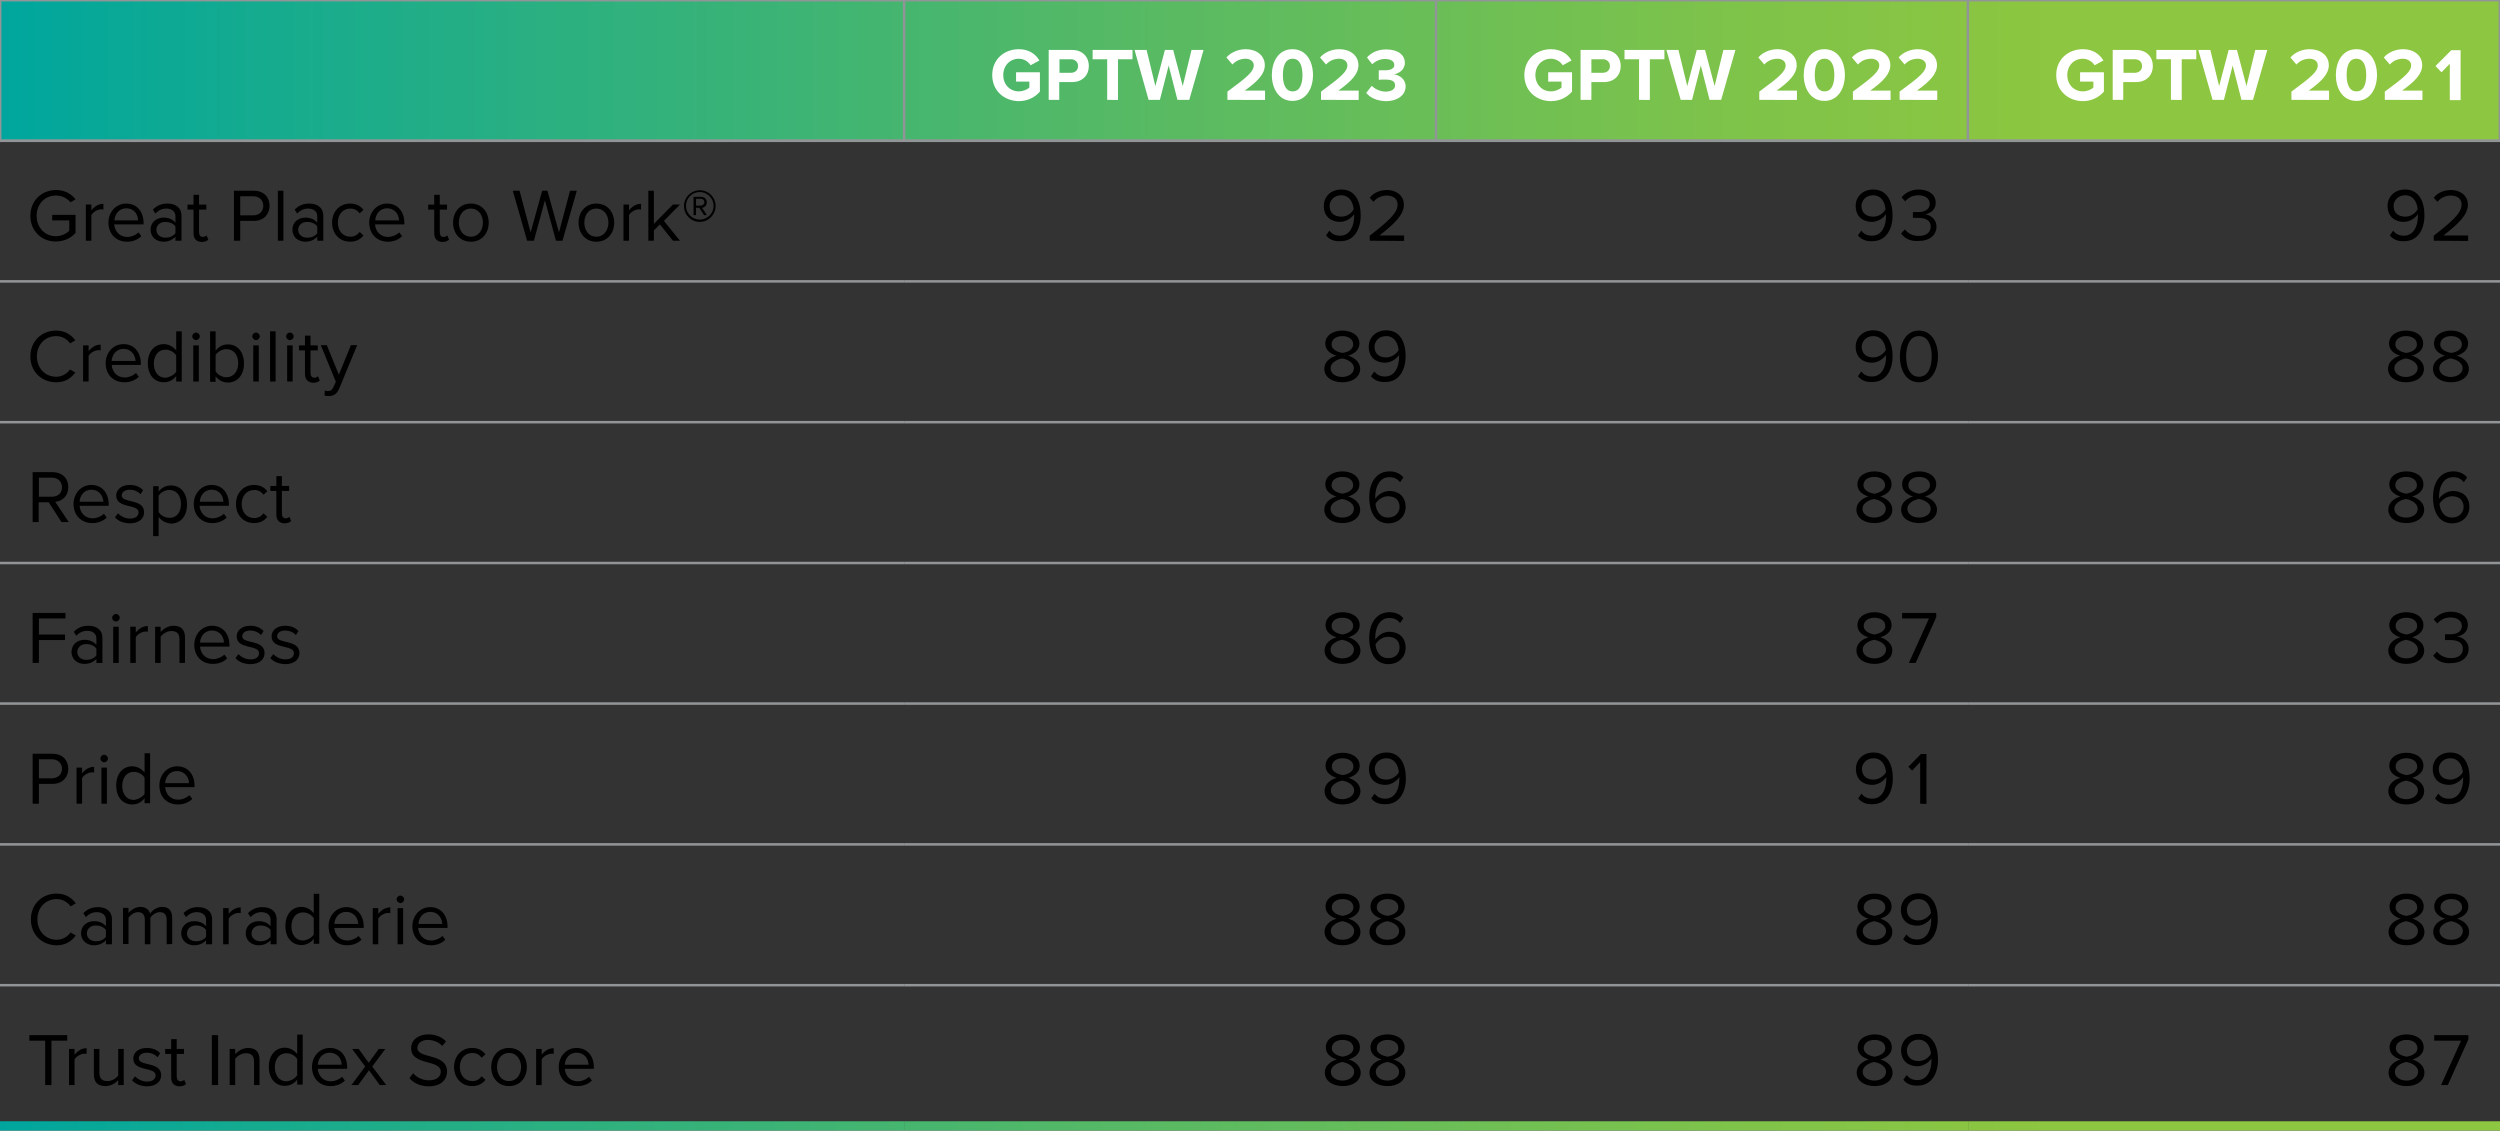 <?xml version="1.0" encoding="utf-8"?>
<!-- Generator: Adobe Illustrator 27.7.0, SVG Export Plug-In . SVG Version: 6.00 Build 0)  -->
<svg version="1.1" id="Layer_1" xmlns="http://www.w3.org/2000/svg" xmlns:xlink="http://www.w3.org/1999/xlink" x="0px" y="0px"
	 viewBox="0 0 996 450.4" style="enable-background:new 0 0 996 450.4;" xml:space="preserve">
<rect x="0" y="0" width="996" height="450.4" fill="#333333" stroke="none"/>
<style type="text/css">
	
		.st0{clip-path:url(#SVGID_00000129892954553128617570000001763652610527584957_);fill:url(#SVGID_00000160182232891617997310000010777004919337862037_);stroke:#929597;stroke-miterlimit:10;}
	.st1{fill:none;stroke:#929597;stroke-miterlimit:10;}
	.st2{fill:url(#SVGID_00000160870079269443992160000006988815541935397511_);}
	.st3{fill:url(#SVGID_00000134237625949962508620000008464806284972373150_);}
	.st4{fill:url(#SVGID_00000029726712107785346060000010240832441291251379_);}
	.st5{fill:url(#SVGID_00000078009097701913206310000010737059732369944758_);}
	.st6{fill:#FFFFFF;}
</style>
<g>
	<g>
		<defs>
			<path id="SVGID_1_" d="M784,0h212v56.1H784V0z M572.1,0H784v56.1H572.1V0z M360.2,0h211.9v56.1H360.2V0z M0,0h360.2v56.1H0V0z"/>
		</defs>
		<clipPath id="SVGID_00000091725714741317916840000008369319653589155769_">
			<use xlink:href="#SVGID_1_"  style="overflow:visible;"/>
		</clipPath>
		
			<linearGradient id="SVGID_00000161601699837265829020000005159677232496299967_" gradientUnits="userSpaceOnUse" x1="3295.5" y1="4650.068" x2="3299.238" y2="4650.068" gradientTransform="matrix(266.457 0 0 266.457 -878108 -1239013.75)">
			<stop  offset="0" style="stop-color:#00A69D"/>
			<stop  offset="0.104" style="stop-color:#15AB8F"/>
			<stop  offset="0.443" style="stop-color:#55B965"/>
			<stop  offset="0.691" style="stop-color:#7EC34A"/>
			<stop  offset="0.819" style="stop-color:#8DC640"/>
			<stop  offset="1" style="stop-color:#8DC640"/>
		</linearGradient>
		
			<rect style="clip-path:url(#SVGID_00000091725714741317916840000008369319653589155769_);fill:url(#SVGID_00000161601699837265829020000005159677232496299967_);stroke:#929597;stroke-miterlimit:10;" width="996" height="56.1"/>
		<use xlink:href="#SVGID_1_"  style="overflow:visible;fill:none;stroke:#929597;stroke-miterlimit:10;"/>
	</g>
	<line class="st1" x1="0" y1="112.1" x2="360.2" y2="112.1"/>
	<line class="st1" x1="360.2" y1="112.1" x2="572.1" y2="112.1"/>
	<line class="st1" x1="572.1" y1="112.1" x2="784.1" y2="112.1"/>
	<line class="st1" x1="784.1" y1="112.1" x2="996" y2="112.1"/>
	<line class="st1" x1="0" y1="168.2" x2="360.2" y2="168.2"/>
	<line class="st1" x1="360.2" y1="168.2" x2="572.1" y2="168.2"/>
	<line class="st1" x1="572.1" y1="168.2" x2="784.1" y2="168.2"/>
	<line class="st1" x1="784.1" y1="168.2" x2="996" y2="168.2"/>
	<line class="st1" x1="0" y1="224.3" x2="360.2" y2="224.3"/>
	<line class="st1" x1="360.2" y1="224.3" x2="572.1" y2="224.3"/>
	<line class="st1" x1="572.1" y1="224.3" x2="784.1" y2="224.3"/>
	<line class="st1" x1="784.1" y1="224.3" x2="996" y2="224.3"/>
	<line class="st1" x1="0" y1="280.3" x2="360.2" y2="280.3"/>
	<line class="st1" x1="360.2" y1="280.3" x2="572.1" y2="280.3"/>
	<line class="st1" x1="572.1" y1="280.3" x2="784.1" y2="280.3"/>
	<line class="st1" x1="784.1" y1="280.3" x2="996" y2="280.3"/>
	<line class="st1" x1="0" y1="336.4" x2="360.2" y2="336.4"/>
	<line class="st1" x1="360.2" y1="336.4" x2="572.1" y2="336.4"/>
	<line class="st1" x1="572.1" y1="336.4" x2="784.1" y2="336.4"/>
	<line class="st1" x1="784.1" y1="336.4" x2="996" y2="336.4"/>
	<line class="st1" x1="0" y1="392.5" x2="360.2" y2="392.5"/>
	<line class="st1" x1="360.2" y1="392.5" x2="572.1" y2="392.5"/>
	<line class="st1" x1="572.1" y1="392.5" x2="784.1" y2="392.5"/>
	<line class="st1" x1="784.1" y1="392.5" x2="996" y2="392.5"/>
	
		<linearGradient id="SVGID_00000018200071318814596420000010326675072388480158_" gradientUnits="userSpaceOnUse" x1="3295.5" y1="4651.646" x2="3299.238" y2="4651.646" gradientTransform="matrix(266.457 0 0 266.457 -878109 -1239015.125)">
		<stop  offset="0" style="stop-color:#00A69D"/>
		<stop  offset="0.104" style="stop-color:#15AB8F"/>
		<stop  offset="0.443" style="stop-color:#55B965"/>
		<stop  offset="0.691" style="stop-color:#7EC34A"/>
		<stop  offset="0.819" style="stop-color:#8DC640"/>
		<stop  offset="1" style="stop-color:#8DC640"/>
	</linearGradient>
	<polyline style="fill:url(#SVGID_00000018200071318814596420000010326675072388480158_);" points="0,446.7 360.2,446.7 
		360.2,450.4 0,450.4 	"/>
	
		<linearGradient id="SVGID_00000071559743878099380230000015850030041556804758_" gradientUnits="userSpaceOnUse" x1="3295.5" y1="4651.646" x2="3299.238" y2="4651.646" gradientTransform="matrix(266.457 0 0 266.457 -878109 -1239015.125)">
		<stop  offset="0" style="stop-color:#00A69D"/>
		<stop  offset="0.104" style="stop-color:#15AB8F"/>
		<stop  offset="0.443" style="stop-color:#55B965"/>
		<stop  offset="0.691" style="stop-color:#7EC34A"/>
		<stop  offset="0.819" style="stop-color:#8DC640"/>
		<stop  offset="1" style="stop-color:#8DC640"/>
	</linearGradient>
	<polyline style="fill:url(#SVGID_00000071559743878099380230000015850030041556804758_);" points="360.2,446.7 572.1,446.7 
		572.1,450.4 360.2,450.4 	"/>
	
		<linearGradient id="SVGID_00000147201452896734058140000013980940284035928982_" gradientUnits="userSpaceOnUse" x1="3295.5" y1="4651.646" x2="3299.238" y2="4651.646" gradientTransform="matrix(266.457 0 0 266.457 -878109 -1239015.125)">
		<stop  offset="0" style="stop-color:#00A69D"/>
		<stop  offset="0.104" style="stop-color:#15AB8F"/>
		<stop  offset="0.443" style="stop-color:#55B965"/>
		<stop  offset="0.691" style="stop-color:#7EC34A"/>
		<stop  offset="0.819" style="stop-color:#8DC640"/>
		<stop  offset="1" style="stop-color:#8DC640"/>
	</linearGradient>
	<polyline style="fill:url(#SVGID_00000147201452896734058140000013980940284035928982_);" points="572.1,446.7 784.1,446.7 
		784.1,450.4 572.1,450.4 	"/>
	
		<linearGradient id="SVGID_00000133514525852657845590000005033260272149351338_" gradientUnits="userSpaceOnUse" x1="3295.5" y1="4651.646" x2="3299.238" y2="4651.646" gradientTransform="matrix(266.457 0 0 266.457 -878109 -1239015.125)">
		<stop  offset="0" style="stop-color:#00A69D"/>
		<stop  offset="0.104" style="stop-color:#15AB8F"/>
		<stop  offset="0.443" style="stop-color:#55B965"/>
		<stop  offset="0.691" style="stop-color:#7EC34A"/>
		<stop  offset="0.819" style="stop-color:#8DC640"/>
		<stop  offset="1" style="stop-color:#8DC640"/>
	</linearGradient>
	<polyline style="fill:url(#SVGID_00000133514525852657845590000005033260272149351338_);" points="784.1,446.7 996,446.7 
		996,450.4 784.1,450.4 	"/>
	<path class="st6" d="M395.3,29.9c0-6.3,4.8-10.3,10.6-10.3c4.2,0,6.8,2.1,8.2,4.5l-3.5,1.9c-0.9-1.4-2.6-2.6-4.7-2.6
		c-3.6,0-6.2,2.8-6.2,6.5s2.6,6.5,6.2,6.5c1.8,0,3.4-0.8,4.2-1.5v-2.4h-5.3v-3.7h9.5v7.7c-2,2.3-4.9,3.8-8.5,3.8
		C400.1,40.2,395.3,36.2,395.3,29.9z M417.8,39.8V19.9h9.3c4.3,0,6.7,2.9,6.7,6.4s-2.4,6.4-6.7,6.4H422v7.1H417.8z M429.5,26.3
		c0-1.7-1.3-2.7-2.9-2.7h-4.5V29h4.5C428.3,29,429.5,28,429.5,26.3z M441.1,39.8V23.6h-5.8v-3.7h15.9v3.7h-5.8v16.2
		C445.4,39.8,441.1,39.8,441.1,39.8z M469.1,39.8l-3.5-13.7l-3.5,13.7h-4.5L452,19.9h4.8l3.5,14.4l3.8-14.4h3.3l3.8,14.4l3.5-14.4
		h4.8l-5.7,19.9H469.1z M489,39.8v-3.3c8.2-6,10.5-8.1,10.5-10.5c0-1.7-1.6-2.6-3.2-2.6c-2.3,0-4,0.9-5.3,2.3l-2.4-2.8
		c1.9-2.2,4.9-3.3,7.7-3.3c4.2,0,7.6,2.4,7.6,6.4c0,3.4-2.8,6.4-8,10.1h8.1v3.7H489z M506.7,29.9c0-5.1,2.5-10.3,8.2-10.3
		s8.2,5.1,8.2,10.3s-2.6,10.3-8.2,10.3C509.3,40.2,506.7,35,506.7,29.9z M518.9,29.9c0-3.7-1.1-6.5-3.9-6.5c-2.9,0-3.9,2.8-3.9,6.5
		s1.1,6.5,3.9,6.5S518.9,33.6,518.9,29.9z M526.3,39.8v-3.3c8.2-6,10.5-8.1,10.5-10.5c0-1.7-1.6-2.6-3.2-2.6c-2.3,0-4,0.9-5.3,2.3
		l-2.4-2.8c1.9-2.2,4.9-3.3,7.7-3.3c4.2,0,7.6,2.4,7.6,6.4c0,3.4-2.8,6.4-8,10.1h8.1v3.7H526.3z M544.3,37l2.2-2.8
		c1.4,1.4,3.6,2.3,5.5,2.3c2.4,0,3.8-1,3.8-2.5c0-1.6-1.2-2.3-4-2.3c-0.8,0-2.2,0-2.5,0.1V28c0.4,0,1.7,0,2.5,0
		c2.2,0,3.7-0.7,3.7-2.1c0-1.6-1.6-2.4-3.7-2.4c-1.9,0-3.6,0.7-5.1,2.1l-2.1-2.7c1.6-1.8,4.1-3.2,7.6-3.2c4.7,0,7.5,2.1,7.5,5.4
		c0,2.5-2.2,4.2-4.4,4.5c2,0.2,4.7,1.8,4.7,4.8c0,3.4-3.1,5.9-7.9,5.9C548.4,40.2,545.7,38.8,544.3,37z M607.3,29.9
		c0-6.3,4.8-10.3,10.6-10.3c4.2,0,6.8,2.1,8.2,4.5l-3.5,1.9c-0.9-1.4-2.6-2.6-4.7-2.6c-3.6,0-6.2,2.8-6.2,6.5s2.6,6.5,6.2,6.5
		c1.8,0,3.4-0.8,4.2-1.5v-2.4h-5.3v-3.7h9.5v7.7c-2,2.3-4.9,3.8-8.5,3.8C612,40.2,607.3,36.2,607.3,29.9z M629.7,39.8V19.9h9.3
		c4.3,0,6.7,2.9,6.7,6.4s-2.4,6.4-6.7,6.4h-5v7.1H629.7z M641.4,26.3c0-1.7-1.3-2.7-2.9-2.7H634V29h4.5
		C640.2,29,641.4,28,641.4,26.3z M653,39.8V23.6h-5.8v-3.7h15.9v3.7h-5.8v16.2C657.3,39.8,653,39.8,653,39.8z M681.1,39.8l-3.5-13.7
		l-3.5,13.7h-4.5l-5.7-19.9h4.8l3.5,14.4l3.8-14.4h3.3l3.8,14.4l3.5-14.4h4.8l-5.7,19.9H681.1z M700.9,39.8v-3.3
		c8.2-6,10.5-8.1,10.5-10.5c0-1.7-1.6-2.6-3.2-2.6c-2.3,0-4,0.9-5.3,2.3l-2.4-2.8c1.9-2.2,4.9-3.3,7.7-3.3c4.2,0,7.6,2.4,7.6,6.4
		c0,3.4-2.8,6.4-8,10.1h8.1v3.7H700.9z M718.6,29.9c0-5.1,2.5-10.3,8.2-10.3s8.2,5.1,8.2,10.3s-2.6,10.3-8.2,10.3
		C721.2,40.2,718.6,35,718.6,29.9z M730.8,29.9c0-3.7-1.1-6.5-3.9-6.5c-2.9,0-3.9,2.8-3.9,6.5s1.1,6.5,3.9,6.5
		S730.8,33.6,730.8,29.9z M738.2,39.8v-3.3c8.2-6,10.5-8.1,10.5-10.5c0-1.7-1.6-2.6-3.2-2.6c-2.3,0-4,0.9-5.3,2.3l-2.4-2.8
		c1.9-2.2,4.9-3.3,7.7-3.3c4.2,0,7.6,2.4,7.6,6.4c0,3.4-2.8,6.4-8,10.1h8.1v3.7H738.2z M756.8,39.8v-3.3c8.2-6,10.5-8.1,10.5-10.5
		c0-1.7-1.6-2.6-3.2-2.6c-2.3,0-4,0.9-5.3,2.3l-2.4-2.8c1.9-2.2,4.9-3.3,7.7-3.3c4.2,0,7.6,2.4,7.6,6.4c0,3.4-2.8,6.4-8,10.1h8.1
		v3.7H756.8z M819.2,29.9c0-6.3,4.8-10.3,10.6-10.3c4.2,0,6.8,2.1,8.2,4.5l-3.5,1.9c-0.9-1.4-2.6-2.6-4.7-2.6
		c-3.6,0-6.2,2.8-6.2,6.5s2.6,6.5,6.2,6.5c1.8,0,3.4-0.8,4.2-1.5v-2.4h-5.3v-3.7h9.5v7.7c-2,2.3-4.9,3.8-8.5,3.8
		C824,40.2,819.2,36.2,819.2,29.9z M841.7,39.8V19.9h9.3c4.3,0,6.7,2.9,6.7,6.4s-2.4,6.4-6.7,6.4h-5.1v7.1H841.7z M853.4,26.3
		c0-1.7-1.3-2.7-2.9-2.7H846V29h4.5C852.1,29,853.4,28,853.4,26.3z M864.9,39.8V23.6h-5.8v-3.7H875v3.7h-5.8v16.2
		C869.2,39.8,864.9,39.8,864.9,39.8z M893,39.8l-3.5-13.7L886,39.8h-4.5l-5.7-19.9h4.8l3.5,14.4l3.8-14.4h3.3l3.8,14.4l3.5-14.4h4.8
		l-5.7,19.9H893z M912.9,39.8v-3.3c8.2-6,10.5-8.1,10.5-10.5c0-1.7-1.6-2.6-3.2-2.6c-2.3,0-4,0.9-5.3,2.3l-2.4-2.8
		c1.9-2.2,4.9-3.3,7.7-3.3c4.2,0,7.6,2.4,7.6,6.4c0,3.4-2.8,6.4-8,10.1h8.1v3.7H912.9z M930.6,29.9c0-5.1,2.5-10.3,8.2-10.3
		s8.2,5.1,8.2,10.3s-2.6,10.3-8.2,10.3C933.1,40.2,930.6,35,930.6,29.9z M942.7,29.9c0-3.7-1.1-6.5-3.9-6.5c-2.9,0-3.9,2.8-3.9,6.5
		s1.1,6.5,3.9,6.5C941.7,36.4,942.7,33.6,942.7,29.9z M950.1,39.8v-3.3c8.2-6,10.5-8.1,10.5-10.5c0-1.7-1.6-2.6-3.2-2.6
		c-2.3,0-4,0.9-5.3,2.3l-2.4-2.8c1.9-2.2,4.9-3.3,7.7-3.3c4.2,0,7.6,2.4,7.6,6.4c0,3.4-2.8,6.4-8,10.1h8.1v3.7H950.1z M976,39.8
		V25.4l-3.3,3.4l-2.4-2.5l6.3-6.3h3.7v19.9H976V39.8z"/>
	<path d="M12.1,86c0-6.2,4.6-10.3,10.3-10.3c3.5,0,6,1.6,7.7,3.7l-2,1.2c-1.3-1.6-3.4-2.7-5.8-2.7c-4.4,0-7.7,3.3-7.7,8.1
		c0,4.7,3.3,8.1,7.7,8.1c2.4,0,4.4-1.2,5.3-2.2v-4.1h-6.8v-2.2h9.3v7.2c-1.9,2.1-4.6,3.4-7.8,3.4C16.7,96.3,12.1,92.1,12.1,86z
		 M34.2,95.9V81.5h2.2v2.3c1.2-1.5,2.8-2.6,4.8-2.6v2.3c-0.3-0.1-0.5-0.1-0.9-0.1c-1.4,0-3.3,1.1-3.9,2.3v10.2
		C36.4,95.9,34.2,95.9,34.2,95.9z M43.2,88.7c0-4.2,3-7.6,7.1-7.6c4.4,0,6.9,3.4,6.9,7.7v0.6H45.5c0.2,2.7,2.1,5,5.2,5
		c1.6,0,3.3-0.7,4.5-1.8l1.1,1.5c-1.4,1.4-3.4,2.2-5.7,2.2C46.3,96.3,43.2,93.2,43.2,88.7z M50.3,83c-3.1,0-4.6,2.6-4.7,4.8H55
		C55,85.6,53.6,83,50.3,83z M69.9,95.9v-1.6c-1.2,1.3-2.8,2-4.8,2c-2.5,0-5.1-1.6-5.1-4.8c0-3.2,2.6-4.8,5.1-4.8c2,0,3.6,0.6,4.8,2
		v-2.6c0-1.9-1.6-3-3.6-3c-1.7,0-3.1,0.6-4.4,2l-1-1.6c1.6-1.6,3.4-2.4,5.8-2.4c3,0,5.6,1.4,5.6,4.9v9.9H69.9z M69.9,92.9v-2.7
		c-0.9-1.2-2.4-1.8-4-1.8c-2.1,0-3.6,1.3-3.6,3.2c0,1.8,1.5,3.1,3.6,3.1C67.5,94.7,69,94.1,69.9,92.9z M77.1,92.9v-9.4h-2.4v-2h2.4
		v-3.9h2.2v3.9h2.9v2h-2.9v9c0,1.1,0.5,1.9,1.5,1.9c0.6,0,1.2-0.3,1.5-0.6l0.7,1.7c-0.6,0.5-1.4,0.9-2.7,0.9
		C78.1,96.3,77.1,95,77.1,92.9z M93.2,95.9V76h8c4,0,6.2,2.7,6.2,6s-2.3,6-6.2,6h-5.5v7.9H93.2z M104.9,82c0-2.2-1.6-3.8-4-3.8h-5.2
		v7.6h5.2C103.3,85.8,104.9,84.2,104.9,82z M110.7,95.9V76h2.2v19.9H110.7z M126.4,95.9v-1.6c-1.2,1.3-2.8,2-4.8,2
		c-2.5,0-5.1-1.6-5.1-4.8c0-3.2,2.6-4.8,5.1-4.8c2,0,3.6,0.6,4.8,2v-2.6c0-1.9-1.6-3-3.6-3c-1.7,0-3.1,0.6-4.4,2l-1-1.6
		c1.6-1.6,3.4-2.4,5.8-2.4c3,0,5.6,1.4,5.6,4.9v9.9H126.4z M126.4,92.9v-2.7c-0.9-1.2-2.4-1.8-4-1.8c-2.1,0-3.6,1.3-3.6,3.2
		c0,1.8,1.5,3.1,3.6,3.1C124,94.7,125.6,94.1,126.4,92.9z M132.3,88.7c0-4.3,2.9-7.6,7.2-7.6c2.6,0,4.2,1.1,5.3,2.5l-1.5,1.4
		c-1-1.3-2.2-1.9-3.7-1.9c-3.1,0-5,2.4-5,5.6s1.9,5.6,5,5.6c1.5,0,2.7-0.6,3.7-1.9l1.5,1.4c-1.1,1.4-2.7,2.5-5.3,2.5
		C135.2,96.3,132.3,93,132.3,88.7z M147.1,88.7c0-4.2,3-7.6,7.1-7.6c4.4,0,6.9,3.4,6.9,7.7v0.6h-11.7c0.2,2.7,2.1,5,5.2,5
		c1.6,0,3.3-0.7,4.5-1.8l1.1,1.5c-1.4,1.4-3.4,2.2-5.7,2.2C150.2,96.3,147.1,93.2,147.1,88.7z M154.2,83c-3.1,0-4.6,2.6-4.7,4.8h9.5
		C158.9,85.6,157.5,83,154.2,83z M173,92.9v-9.4h-2.4v-2h2.4v-3.9h2.2v3.9h2.9v2h-2.9v9c0,1.1,0.5,1.9,1.5,1.9
		c0.6,0,1.2-0.3,1.5-0.6l0.7,1.7c-0.6,0.5-1.4,0.9-2.7,0.9C174,96.3,173,95,173,92.9z M180.5,88.7c0-4.2,2.7-7.6,7.1-7.6
		c4.4,0,7.1,3.4,7.1,7.6s-2.7,7.6-7.1,7.6C183.2,96.3,180.5,92.9,180.5,88.7z M192.4,88.7c0-2.9-1.7-5.6-4.8-5.6s-4.8,2.6-4.8,5.6
		s1.7,5.6,4.8,5.6C190.7,94.3,192.4,91.6,192.4,88.7z M221.5,95.9l-4.4-16.1l-4.4,16.1H210L204.3,76h2.7l4.4,16.6L216,76h2.1
		l4.6,16.6l4.4-16.6h2.7l-5.7,19.9H221.5z M230.5,88.7c0-4.2,2.7-7.6,7.1-7.6c4.4,0,7.1,3.4,7.1,7.6s-2.7,7.6-7.1,7.6
		C233.2,96.3,230.5,92.9,230.5,88.7z M242.4,88.7c0-2.9-1.7-5.6-4.8-5.6s-4.8,2.6-4.8,5.6s1.7,5.6,4.8,5.6
		C240.7,94.3,242.4,91.6,242.4,88.7z M248.4,95.9V81.5h2.2v2.3c1.2-1.5,2.8-2.6,4.8-2.6v2.3c-0.3-0.1-0.5-0.1-0.9-0.1
		c-1.4,0-3.3,1.1-3.9,2.3v10.2C250.6,95.9,248.4,95.9,248.4,95.9z M268.1,95.9l-5.2-6.5l-2.4,2.4v4.1h-2.2V76h2.2v13.2l7.6-7.7h2.8
		l-6.4,6.5l6.4,7.9H268.1z M278.8,88.4c-3.5,0-6.3-2.8-6.3-6.3s2.8-6.3,6.3-6.3s6.3,2.8,6.3,6.3C285.1,85.5,282.3,88.4,278.8,88.4z
		 M278.8,76.5c-3,0-5.5,2.4-5.5,5.5c0,3,2.5,5.5,5.5,5.5s5.5-2.5,5.5-5.5S281.8,76.5,278.8,76.5z M280.5,85.7l-1.9-2.9h-1.3v2.9h-1
		v-7.3h3c1.2,0,2.3,0.9,2.3,2.2c0,1.6-1.4,2.2-1.9,2.2l1.9,2.9C281.6,85.7,280.5,85.7,280.5,85.7z M279.3,79.2h-2v2.7h2
		c0.6,0,1.3-0.6,1.3-1.3C280.7,79.8,280,79.2,279.3,79.2z"/>
	<path d="M528.3,93.8l1.3-1.9c1,1.2,2.2,2,4.3,2c4,0,5.6-4,5.6-7.8c0-0.3,0-0.5,0-0.8c-0.9,1.4-3.1,3.1-5.6,3.1
		c-3.6,0-6.5-2.1-6.5-6.4c0-3.4,2.6-6.5,7-6.5c5.6,0,7.7,4.9,7.7,10.3s-2.5,10.3-8.1,10.3C531.3,96.2,529.5,95.3,528.3,93.8z
		 M539.3,83.4c-0.2-2.5-1.5-5.6-5-5.6c-3,0-4.6,2.3-4.6,4.2c0,2.9,2,4.3,4.6,4.3C536.3,86.4,538.3,85.2,539.3,83.4z M545.7,95.9v-2
		c7.2-5.6,11.1-9,11.1-12.4c0-2.5-2.1-3.6-4.2-3.6c-2.4,0-4.2,1-5.4,2.5l-1.5-1.6c1.5-2,4.1-3.1,6.9-3.1c3.3,0,6.7,1.9,6.7,5.9
		c0,4.1-4.1,7.8-9.7,12.2h9.8V96L545.7,95.9L545.7,95.9z"/>
	<path d="M740.2,93.8l1.3-1.9c1,1.2,2.2,2,4.3,2c4,0,5.6-4,5.6-7.8c0-0.3,0-0.5,0-0.8c-0.9,1.4-3.1,3.1-5.6,3.1
		c-3.6,0-6.5-2.1-6.5-6.4c0-3.4,2.6-6.5,7-6.5c5.6,0,7.7,4.9,7.7,10.3s-2.5,10.3-8.1,10.3C743.2,96.2,741.5,95.3,740.2,93.8z
		 M751.2,83.4c-0.2-2.5-1.5-5.6-5-5.6c-3,0-4.6,2.3-4.6,4.2c0,2.9,2,4.3,4.6,4.3C748.2,86.4,750.2,85.2,751.2,83.4z M757.4,93
		l1.5-1.6c1.2,1.6,3.2,2.6,5.6,2.6c2.9,0,4.7-1.4,4.7-3.7c0-2.5-2-3.5-5-3.5c-0.8,0-1.8,0-2.1,0v-2.3c0.3,0,1.3,0,2.1,0
		c2.5,0,4.6-1,4.6-3.3c0-2.2-2-3.4-4.5-3.4c-2.2,0-3.8,0.8-5.3,2.4l-1.4-1.6c1.4-1.7,3.7-3.1,6.8-3.1c3.8,0,6.8,1.9,6.8,5.3
		c0,2.9-2.4,4.3-4.3,4.6c1.8,0.1,4.6,1.7,4.6,4.9c0,3.3-2.7,5.7-7.1,5.7C761.1,96.3,758.6,94.8,757.4,93z"/>
	<path d="M952.1,93.8l1.3-1.9c1,1.2,2.2,2,4.3,2c4,0,5.6-4,5.6-7.8c0-0.3,0-0.5,0-0.8c-0.9,1.4-3.1,3.1-5.6,3.1
		c-3.6,0-6.5-2.1-6.5-6.4c0-3.4,2.6-6.5,7-6.5c5.6,0,7.7,4.9,7.7,10.3s-2.5,10.3-8.1,10.3C955.1,96.2,953.4,95.3,952.1,93.8z
		 M963.2,83.4c-0.2-2.5-1.5-5.6-5-5.6c-3,0-4.6,2.3-4.6,4.2c0,2.9,2,4.3,4.6,4.3C960.2,86.4,962.1,85.2,963.2,83.4z M969.6,95.9v-2
		c7.2-5.6,11.1-9,11.1-12.4c0-2.5-2.1-3.6-4.2-3.6c-2.4,0-4.2,1-5.4,2.5l-1.5-1.6c1.5-2,4.1-3.1,6.9-3.1c3.3,0,6.7,1.9,6.7,5.9
		c0,4.1-4.1,7.8-9.7,12.2h9.8V96L969.6,95.9L969.6,95.9z"/>
	<path d="M12.1,142c0-6.1,4.5-10.3,10.3-10.3c3.5,0,6,1.7,7.6,3.9l-2.1,1.2c-1.1-1.7-3.2-2.9-5.5-2.9c-4.4,0-7.7,3.3-7.7,8.1
		c0,4.7,3.3,8.1,7.7,8.1c2.3,0,4.3-1.2,5.5-2.9l2.1,1.2c-1.7,2.3-4.1,3.9-7.6,3.9C16.7,152.3,12.1,148.2,12.1,142z M33.1,152v-14.4
		h2.2v2.3c1.2-1.5,2.8-2.6,4.8-2.6v2.3c-0.3-0.1-0.5-0.1-0.9-0.1c-1.4,0-3.3,1.1-3.9,2.3V152H33.1z M42.1,144.7c0-4.2,3-7.6,7.1-7.6
		c4.4,0,6.9,3.4,6.9,7.7v0.6H44.5c0.2,2.7,2.1,5,5.2,5c1.6,0,3.3-0.7,4.5-1.8l1.1,1.5c-1.4,1.4-3.4,2.2-5.7,2.2
		C45.2,152.3,42.1,149.3,42.1,144.7z M49.2,139c-3.1,0-4.6,2.6-4.7,4.8H54C53.9,141.7,52.5,139,49.2,139z M70.2,152v-2.2
		c-1.1,1.5-2.8,2.5-4.9,2.5c-3.8,0-6.4-2.9-6.4-7.6c0-4.6,2.6-7.6,6.4-7.6c1.9,0,3.7,1,4.9,2.5V132h2.2v20H70.2z M70.2,148.1v-6.5
		c-0.8-1.3-2.5-2.3-4.3-2.3c-2.9,0-4.6,2.4-4.6,5.6s1.7,5.6,4.6,5.6C67.7,150.3,69.4,149.3,70.2,148.1z M76.6,134
		c0-0.8,0.7-1.5,1.5-1.5s1.5,0.7,1.5,1.5s-0.7,1.5-1.5,1.5C77.3,135.5,76.6,134.8,76.6,134z M77,152v-14.4h2.2V152H77z M83.7,152
		v-20h2.2v7.7c1.2-1.6,2.9-2.5,4.9-2.5c3.8,0,6.4,3,6.4,7.6c0,4.7-2.7,7.6-6.4,7.6c-2,0-3.8-1-4.9-2.5v2.2h-2.2V152z M90.2,150.3
		c2.9,0,4.7-2.4,4.7-5.6s-1.7-5.6-4.7-5.6c-1.8,0-3.5,1.1-4.3,2.3v6.5C86.7,149.3,88.5,150.3,90.2,150.3z M100.5,134
		c0-0.8,0.7-1.5,1.5-1.5s1.5,0.7,1.5,1.5s-0.7,1.5-1.5,1.5S100.5,134.8,100.5,134z M100.9,152v-14.4h2.2V152H100.9z M107.6,152v-20
		h2.2v20H107.6z M114,134c0-0.8,0.7-1.5,1.5-1.5s1.5,0.7,1.5,1.5s-0.7,1.5-1.5,1.5S114,134.8,114,134z M114.4,152v-14.4h2.2V152
		H114.4z M121.5,149v-9.4h-2.4v-2h2.4v-3.9h2.2v3.9h2.9v2h-2.9v9c0,1.1,0.5,1.9,1.5,1.9c0.6,0,1.2-0.3,1.5-0.6l0.7,1.7
		c-0.6,0.5-1.4,0.9-2.7,0.9C122.6,152.3,121.5,151.1,121.5,149z M129.4,155.6c0.3,0.1,0.9,0.2,1.2,0.2c1,0,1.6-0.3,2.2-1.5l1-2.2
		l-6-14.6h2.4l4.8,11.8l4.8-11.8h2.5l-7.2,17.4c-0.9,2.1-2.3,2.9-4.2,2.9c-0.5,0-1.2-0.1-1.6-0.2L129.4,155.6z"/>
	<path d="M527.6,146.9c0-2.7,2.3-4.5,4.8-5.2c-2.3-0.7-4.4-2.2-4.4-4.8c0-3.6,3.5-5.2,6.8-5.2s6.8,1.6,6.8,5.2
		c0,2.6-2.2,4.1-4.5,4.8c2.5,0.7,4.8,2.6,4.8,5.2c0,3.4-3.2,5.4-7.1,5.4C530.8,152.3,527.6,150.3,527.6,146.9z M539.4,146.7
		c0-2.6-3.4-3.7-4.6-3.9c-1.2,0.1-4.7,1.3-4.7,3.9c0,2.2,2.2,3.5,4.7,3.5C537.2,150.1,539.4,148.8,539.4,146.7z M539.1,137.2
		c0-2.1-1.9-3.3-4.3-3.3c-2.4,0-4.3,1.2-4.3,3.3c0,2.4,3.1,3.2,4.3,3.4C536,140.5,539.1,139.7,539.1,137.2z M546.2,149.9l1.3-1.9
		c1,1.2,2.2,2,4.3,2c4,0,5.6-4,5.6-7.8c0-0.3,0-0.5,0-0.8c-0.9,1.4-3.1,3.1-5.6,3.1c-3.6,0-6.5-2.1-6.5-6.4c0-3.4,2.6-6.5,7-6.5
		c5.6,0,7.7,4.9,7.7,10.3c0,5.4-2.5,10.3-8.1,10.3C549.2,152.3,547.5,151.4,546.2,149.9z M557.2,139.5c-0.2-2.5-1.5-5.6-5-5.6
		c-3,0-4.6,2.3-4.6,4.2c0,2.9,2,4.3,4.6,4.3C554.2,142.4,556.2,141.2,557.2,139.5z"/>
	<path d="M740.2,149.9l1.3-1.9c1,1.2,2.2,2,4.3,2c4,0,5.6-4,5.6-7.8c0-0.3,0-0.5,0-0.8c-0.9,1.4-3.1,3.1-5.6,3.1
		c-3.6,0-6.5-2.1-6.5-6.4c0-3.4,2.6-6.5,7-6.5c5.6,0,7.7,4.9,7.7,10.3c0,5.4-2.5,10.3-8.1,10.3C743.2,152.3,741.5,151.4,740.2,149.9
		z M751.3,139.5c-0.2-2.5-1.5-5.6-5-5.6c-3,0-4.6,2.3-4.6,4.2c0,2.9,2,4.3,4.6,4.3C748.3,142.4,750.2,141.2,751.3,139.5z M756.9,142
		c0-4.9,2.2-10.3,7.6-10.3c5.4,0,7.6,5.4,7.6,10.3c0,4.8-2.2,10.3-7.6,10.3C759.1,152.3,756.9,146.9,756.9,142z M769.6,142
		c0-4-1.3-8.1-5.1-8.1s-5.1,4.1-5.1,8.1s1.3,8.1,5.1,8.1S769.6,146,769.6,142z"/>
	<path d="M951.4,146.9c0-2.7,2.3-4.5,4.8-5.2c-2.3-0.7-4.4-2.2-4.4-4.8c0-3.6,3.5-5.2,6.8-5.2s6.8,1.6,6.8,5.2
		c0,2.6-2.2,4.1-4.5,4.8c2.5,0.7,4.8,2.6,4.8,5.2c0,3.4-3.2,5.4-7.1,5.4C954.6,152.3,951.4,150.3,951.4,146.9z M963.2,146.7
		c0-2.6-3.4-3.7-4.6-3.9c-1.2,0.1-4.7,1.3-4.7,3.9c0,2.2,2.2,3.5,4.7,3.5C961,150.1,963.2,148.8,963.2,146.7z M962.9,137.2
		c0-2.1-1.9-3.3-4.3-3.3c-2.4,0-4.3,1.2-4.3,3.3c0,2.4,3.1,3.2,4.3,3.4C959.8,140.5,962.9,139.7,962.9,137.2z M969.3,146.9
		c0-2.7,2.3-4.5,4.8-5.2c-2.3-0.7-4.4-2.2-4.4-4.8c0-3.6,3.5-5.2,6.8-5.2s6.8,1.6,6.8,5.2c0,2.6-2.2,4.1-4.5,4.8
		c2.5,0.7,4.8,2.6,4.8,5.2c0,3.4-3.2,5.4-7.1,5.4C972.5,152.3,969.3,150.3,969.3,146.9z M981.1,146.7c0-2.6-3.4-3.7-4.6-3.9
		c-1.2,0.1-4.7,1.3-4.7,3.9c0,2.2,2.2,3.5,4.7,3.5C978.9,150.1,981.1,148.8,981.1,146.7z M980.8,137.2c0-2.1-1.9-3.3-4.3-3.3
		c-2.4,0-4.3,1.2-4.3,3.3c0,2.4,3.1,3.2,4.3,3.4C977.7,140.5,980.8,139.7,980.8,137.2z"/>
	<path d="M24.5,208l-5.1-7.9h-4v7.9H13v-19.9h8c3.6,0,6.2,2.3,6.2,6c0,3.6-2.5,5.6-5.2,5.8l5.4,8.1L24.5,208L24.5,208z M24.7,194.1
		c0-2.2-1.6-3.8-4-3.8h-5.2v7.6h5.2C23.1,197.9,24.7,196.4,24.7,194.1z M29.3,200.8c0-4.2,3-7.6,7.1-7.6c4.4,0,6.9,3.4,6.9,7.7v0.6
		H31.7c0.2,2.7,2.1,5,5.2,5c1.6,0,3.3-0.7,4.5-1.8l1.1,1.5c-1.4,1.4-3.4,2.2-5.7,2.2C32.4,208.4,29.3,205.3,29.3,200.8z M36.4,195.1
		c-3.1,0-4.6,2.6-4.7,4.8h9.5C41.1,197.8,39.7,195.1,36.4,195.1z M45.8,206.1l1.2-1.6c1,1.1,2.8,2.1,4.8,2.1c2.2,0,3.4-1,3.4-2.5
		c0-3.5-8.9-1.3-8.9-6.7c0-2.2,1.9-4.2,5.4-4.2c2.5,0,4.2,0.9,5.3,2.1l-1,1.6c-0.9-1-2.5-1.8-4.3-1.8c-2,0-3.2,1-3.2,2.3
		c0,3.2,8.9,1.1,8.9,6.7c0,2.4-1.9,4.4-5.7,4.4C49.2,208.4,47.2,207.7,45.8,206.1z M63.2,205.9v7.7H61v-19.9h2.2v2.2
		c1-1.5,2.8-2.5,4.9-2.5c3.8,0,6.4,2.9,6.4,7.6c0,4.7-2.6,7.6-6.4,7.6C66.1,208.4,64.3,207.5,63.2,205.9z M72.1,200.8
		c0-3.2-1.7-5.6-4.6-5.6c-1.8,0-3.5,1-4.3,2.3v6.5c0.8,1.3,2.5,2.3,4.3,2.3C70.4,206.4,72.1,204,72.1,200.8z M77.2,200.8
		c0-4.2,3-7.6,7.1-7.6c4.4,0,6.9,3.4,6.9,7.7v0.6H79.5c0.2,2.7,2.1,5,5.2,5c1.6,0,3.3-0.7,4.5-1.8l1.1,1.5c-1.4,1.4-3.4,2.2-5.7,2.2
		C80.3,208.4,77.2,205.3,77.2,200.8z M84.3,195.1c-3.1,0-4.6,2.6-4.7,4.8H89C89,197.8,87.6,195.1,84.3,195.1z M94,200.8
		c0-4.3,2.9-7.6,7.2-7.6c2.6,0,4.2,1.1,5.3,2.5l-1.5,1.4c-1-1.3-2.2-1.9-3.7-1.9c-3.1,0-5,2.4-5,5.6s1.9,5.6,5,5.6
		c1.5,0,2.7-0.6,3.7-1.9l1.5,1.4c-1.1,1.4-2.7,2.5-5.3,2.5C96.9,208.4,94,205.1,94,200.8z M110.1,205v-9.4h-2.4v-2h2.4v-3.9h2.2v3.9
		h2.9v2h-2.9v9c0,1.1,0.5,1.9,1.5,1.9c0.6,0,1.2-0.3,1.5-0.6l0.7,1.7c-0.6,0.5-1.4,0.9-2.7,0.9C111.2,208.4,110.1,207.2,110.1,205z"
		/>
	<path d="M527.6,203c0-2.7,2.3-4.5,4.8-5.2c-2.3-0.7-4.4-2.2-4.4-4.8c0-3.6,3.5-5.2,6.8-5.2s6.8,1.6,6.8,5.2c0,2.6-2.2,4.1-4.5,4.8
		c2.5,0.7,4.8,2.6,4.8,5.2c0,3.4-3.2,5.4-7.1,5.4C530.8,208.4,527.6,206.4,527.6,203z M539.4,202.7c0-2.6-3.4-3.7-4.6-3.9
		c-1.2,0.1-4.7,1.3-4.7,3.9c0,2.2,2.2,3.5,4.7,3.5C537.2,206.2,539.4,204.9,539.4,202.7z M539.1,193.3c0-2.1-1.9-3.3-4.3-3.3
		c-2.4,0-4.3,1.2-4.3,3.3c0,2.4,3.1,3.2,4.3,3.4C536,196.5,539.1,195.7,539.1,193.3z M545.5,198.1c0-5.4,2.5-10.3,8.1-10.3
		c2.6,0,4.3,1,5.5,2.4l-1.3,1.9c-1-1.2-2.2-2-4.3-2c-3.9,0-5.6,3.9-5.6,7.8c0,0.3,0,0.5,0,0.8c0.9-1.4,3.1-3.1,5.6-3.1
		c3.6,0,6.5,2.1,6.5,6.4c0,3.5-2.6,6.5-7,6.5C547.6,208.4,545.5,203.5,545.5,198.1z M557.6,202c0-2.9-2-4.3-4.6-4.3
		c-2,0-3.9,1.2-5,3c0.2,2.5,1.6,5.5,5,5.5C556.1,206.2,557.6,203.9,557.6,202z"/>
	<path d="M739.6,203c0-2.7,2.3-4.5,4.8-5.2c-2.3-0.7-4.4-2.2-4.4-4.8c0-3.6,3.5-5.2,6.8-5.2s6.8,1.6,6.8,5.2c0,2.6-2.2,4.1-4.5,4.8
		c2.5,0.7,4.8,2.6,4.8,5.2c0,3.4-3.2,5.4-7.1,5.4C742.7,208.4,739.6,206.4,739.6,203z M751.3,202.7c0-2.6-3.4-3.7-4.6-3.9
		c-1.2,0.1-4.7,1.3-4.7,3.9c0,2.2,2.2,3.5,4.7,3.5C749.1,206.2,751.3,204.9,751.3,202.7z M751,193.3c0-2.1-1.9-3.3-4.3-3.3
		c-2.4,0-4.3,1.2-4.3,3.3c0,2.4,3.1,3.2,4.3,3.4C747.9,196.5,751,195.7,751,193.3z M757.4,203c0-2.7,2.3-4.5,4.8-5.2
		c-2.3-0.7-4.4-2.2-4.4-4.8c0-3.6,3.5-5.2,6.8-5.2s6.8,1.6,6.8,5.2c0,2.6-2.2,4.1-4.5,4.8c2.5,0.7,4.8,2.6,4.8,5.2
		c0,3.4-3.2,5.4-7.1,5.4C760.6,208.4,757.4,206.4,757.4,203z M769.2,202.7c0-2.6-3.4-3.7-4.6-3.9c-1.2,0.1-4.7,1.3-4.7,3.9
		c0,2.2,2.2,3.5,4.7,3.5C767,206.2,769.2,204.9,769.2,202.7z M768.9,193.3c0-2.1-1.9-3.3-4.3-3.3c-2.4,0-4.3,1.2-4.3,3.3
		c0,2.4,3.1,3.2,4.3,3.4C765.8,196.5,768.9,195.7,768.9,193.3z"/>
	<path d="M951.5,203c0-2.7,2.3-4.5,4.8-5.2c-2.3-0.7-4.4-2.2-4.4-4.8c0-3.6,3.5-5.2,6.8-5.2s6.8,1.6,6.8,5.2c0,2.6-2.2,4.1-4.5,4.8
		c2.5,0.7,4.8,2.6,4.8,5.2c0,3.4-3.2,5.4-7.1,5.4C954.7,208.4,951.5,206.4,951.5,203z M963.2,202.7c0-2.6-3.4-3.7-4.6-3.9
		c-1.2,0.1-4.7,1.3-4.7,3.9c0,2.2,2.2,3.5,4.7,3.5C961.1,206.2,963.2,204.9,963.2,202.7z M962.9,193.3c0-2.1-1.9-3.3-4.3-3.3
		c-2.4,0-4.3,1.2-4.3,3.3c0,2.4,3.1,3.2,4.3,3.4C959.8,196.5,962.9,195.7,962.9,193.3z M969.3,198.1c0-5.4,2.5-10.3,8.1-10.3
		c2.6,0,4.3,1,5.5,2.4l-1.3,1.9c-1-1.2-2.2-2-4.3-2c-3.9,0-5.6,3.9-5.6,7.8c0,0.3,0,0.5,0,0.8c0.9-1.4,3.1-3.1,5.6-3.1
		c3.6,0,6.5,2.1,6.5,6.4c0,3.5-2.6,6.5-7,6.5C971.4,208.4,969.3,203.5,969.3,198.1z M981.5,202c0-2.9-2-4.3-4.6-4.3
		c-2,0-3.9,1.2-5,3c0.2,2.5,1.6,5.5,5,5.5C980,206.2,981.5,203.9,981.5,202z"/>
	<path d="M13,264.1v-19.9h13.1v2.2H15.5v6.4h10.4v2.2H15.5v9.1H13z M38.4,264.1v-1.6c-1.2,1.3-2.8,2-4.8,2c-2.5,0-5.1-1.6-5.1-4.8
		c0-3.2,2.6-4.8,5.1-4.8c2,0,3.6,0.6,4.8,2v-2.6c0-1.9-1.6-3-3.6-3c-1.7,0-3.1,0.6-4.4,2l-1-1.6c1.6-1.6,3.4-2.4,5.8-2.4
		c3,0,5.6,1.4,5.6,4.9v9.9H38.4z M38.4,261.1v-2.7c-0.9-1.2-2.4-1.8-4-1.8c-2.1,0-3.6,1.3-3.6,3.2c0,1.8,1.5,3.1,3.6,3.1
		C36,262.9,37.5,262.3,38.4,261.1z M44.7,246.1c0-0.8,0.7-1.5,1.5-1.5s1.5,0.7,1.5,1.5s-0.7,1.5-1.5,1.5S44.7,247,44.7,246.1z
		 M45.1,264.1v-14.4h2.2v14.4H45.1z M51.9,264.1v-14.4h2.2v2.3c1.2-1.5,2.8-2.6,4.8-2.6v2.3c-0.3-0.1-0.5-0.1-0.9-0.1
		c-1.4,0-3.3,1.1-3.9,2.3v10.2H51.9z M71.5,264.1v-9.4c0-2.5-1.3-3.3-3.2-3.3c-1.8,0-3.4,1.1-4.3,2.2v10.5h-2.2v-14.4H64v2.1
		c1-1.2,3-2.5,5.1-2.5c3,0,4.6,1.5,4.6,4.7v10.1H71.5z M77.4,256.9c0-4.2,3-7.6,7.1-7.6c4.4,0,6.9,3.4,6.9,7.7v0.6H79.7
		c0.2,2.7,2.1,5,5.2,5c1.6,0,3.3-0.7,4.5-1.8l1.1,1.5c-1.4,1.4-3.4,2.2-5.7,2.2C80.4,264.5,77.4,261.4,77.4,256.9z M84.4,251.2
		c-3.1,0-4.6,2.6-4.7,4.8h9.5C89.2,253.8,87.7,251.2,84.4,251.2z M93.8,262.2l1.2-1.6c1,1.1,2.8,2.1,4.8,2.1c2.2,0,3.4-1,3.4-2.5
		c0-3.5-8.9-1.3-8.9-6.7c0-2.2,1.9-4.2,5.4-4.2c2.5,0,4.2,0.9,5.3,2.1l-1,1.6c-0.9-1-2.5-1.8-4.3-1.8c-2,0-3.2,1-3.2,2.3
		c0,3.2,8.9,1.1,8.9,6.7c0,2.4-1.9,4.4-5.7,4.4C97.2,264.5,95.2,263.8,93.8,262.2z M107.7,262.2l1.2-1.6c1,1.1,2.8,2.1,4.8,2.1
		c2.2,0,3.4-1,3.4-2.5c0-3.5-8.9-1.3-8.9-6.7c0-2.2,1.9-4.2,5.4-4.2c2.5,0,4.2,0.9,5.3,2.1l-1,1.6c-0.9-1-2.5-1.8-4.3-1.8
		c-2,0-3.2,1-3.2,2.3c0,3.2,8.9,1.1,8.9,6.7c0,2.4-1.9,4.4-5.7,4.4C111.2,264.5,109.2,263.8,107.7,262.2z"/>
	<path d="M527.7,259.1c0-2.7,2.3-4.5,4.8-5.2c-2.3-0.7-4.4-2.2-4.4-4.8c0-3.6,3.5-5.2,6.8-5.2s6.8,1.6,6.8,5.2
		c0,2.6-2.2,4.1-4.5,4.8c2.5,0.7,4.8,2.6,4.8,5.2c0,3.4-3.2,5.4-7.1,5.4C530.9,264.5,527.7,262.5,527.7,259.1z M539.4,258.8
		c0-2.6-3.4-3.7-4.6-3.9c-1.2,0.1-4.7,1.3-4.7,3.9c0,2.2,2.2,3.5,4.7,3.5C537.3,262.3,539.4,260.9,539.4,258.8z M539.1,249.4
		c0-2.1-1.9-3.3-4.3-3.3c-2.4,0-4.3,1.2-4.3,3.3c0,2.4,3.1,3.2,4.3,3.4C536,252.6,539.1,251.8,539.1,249.4z M545.5,254.2
		c0-5.4,2.5-10.3,8.1-10.3c2.6,0,4.3,1,5.5,2.4l-1.3,1.9c-1-1.2-2.2-2-4.3-2c-3.9,0-5.6,3.9-5.6,7.8c0,0.3,0,0.5,0,0.8
		c0.9-1.4,3.1-3.1,5.6-3.1c3.6,0,6.5,2.1,6.5,6.4c0,3.5-2.6,6.5-7,6.5C547.6,264.5,545.5,259.6,545.5,254.2z M557.6,258
		c0-2.9-2-4.3-4.6-4.3c-2,0-3.9,1.2-5,3c0.2,2.5,1.6,5.5,5,5.5C556.2,262.3,557.6,260,557.6,258z"/>
	<path d="M739.6,259.1c0-2.7,2.3-4.5,4.8-5.2c-2.3-0.7-4.4-2.2-4.4-4.8c0-3.6,3.5-5.2,6.8-5.2s6.8,1.6,6.8,5.2
		c0,2.6-2.2,4.1-4.5,4.8c2.5,0.7,4.8,2.6,4.8,5.2c0,3.4-3.2,5.4-7.1,5.4C742.8,264.5,739.6,262.5,739.6,259.1z M751.4,258.8
		c0-2.6-3.4-3.7-4.6-3.9c-1.2,0.1-4.7,1.3-4.7,3.9c0,2.2,2.2,3.5,4.7,3.5C749.2,262.3,751.4,260.9,751.4,258.8z M751.1,249.4
		c0-2.1-1.9-3.3-4.3-3.3c-2.4,0-4.3,1.2-4.3,3.3c0,2.4,3.1,3.2,4.3,3.4C747.9,252.6,751.1,251.8,751.1,249.4z M760.5,264.1l8-17.7
		h-10.7v-2.2h13.6v1.7l-8.2,18.2H760.5z"/>
	<path d="M951.5,259.1c0-2.7,2.3-4.5,4.8-5.2c-2.3-0.7-4.4-2.2-4.4-4.8c0-3.6,3.5-5.2,6.8-5.2s6.8,1.6,6.8,5.2
		c0,2.6-2.2,4.1-4.5,4.8c2.5,0.7,4.8,2.6,4.8,5.2c0,3.4-3.2,5.4-7.1,5.4C954.7,264.5,951.5,262.5,951.5,259.1z M963.3,258.8
		c0-2.6-3.4-3.7-4.6-3.9c-1.2,0.1-4.7,1.3-4.7,3.9c0,2.2,2.2,3.5,4.7,3.5C961.1,262.3,963.3,260.9,963.3,258.8z M963,249.4
		c0-2.1-1.9-3.3-4.3-3.3c-2.4,0-4.3,1.2-4.3,3.3c0,2.4,3.1,3.2,4.3,3.4C959.9,252.6,963,251.8,963,249.4z M969.4,261.2l1.5-1.6
		c1.2,1.6,3.2,2.6,5.6,2.6c2.9,0,4.7-1.4,4.7-3.7c0-2.5-2-3.5-5-3.5c-0.8,0-1.8,0-2.1,0v-2.3c0.3,0,1.3,0,2.1,0c2.5,0,4.6-1,4.6-3.3
		c0-2.2-2-3.4-4.5-3.4c-2.2,0-3.8,0.8-5.3,2.4l-1.4-1.6c1.4-1.7,3.7-3.1,6.8-3.1c3.8,0,6.8,1.9,6.8,5.3c0,2.9-2.4,4.3-4.3,4.6
		c1.8,0.1,4.6,1.7,4.6,4.9c0,3.3-2.7,5.7-7.1,5.7C973.1,264.5,970.6,263,969.4,261.2z"/>
	<path d="M13,320.2v-19.9h8c4,0,6.2,2.7,6.2,6s-2.3,6-6.2,6h-5.5v7.9H13z M24.7,306.3c0-2.2-1.6-3.8-4-3.8h-5.2v7.6h5.2
		C23.1,310,24.7,308.5,24.7,306.3z M30.5,320.2v-14.4h2.2v2.3c1.2-1.5,2.8-2.6,4.8-2.6v2.3c-0.3-0.1-0.5-0.1-0.9-0.1
		c-1.4,0-3.3,1.1-3.9,2.3v10.2L30.5,320.2L30.5,320.2z M40,302.2c0-0.8,0.7-1.5,1.5-1.5s1.5,0.7,1.5,1.5s-0.7,1.5-1.5,1.5
		S40,303,40,302.2z M40.4,320.2v-14.4h2.2v14.4H40.4z M57.6,320.2V318c-1.1,1.5-2.8,2.5-4.9,2.5c-3.8,0-6.4-2.9-6.4-7.6
		c0-4.6,2.6-7.6,6.4-7.6c1.9,0,3.7,1,4.9,2.5v-7.7h2.2V320h-2.2V320.2z M57.6,316.3v-6.5c-0.8-1.3-2.5-2.3-4.3-2.3
		c-2.9,0-4.6,2.4-4.6,5.6s1.7,5.6,4.6,5.6C55,318.5,56.8,317.5,57.6,316.3z M63.5,312.9c0-4.2,3-7.6,7.1-7.6c4.4,0,6.9,3.4,6.9,7.7
		v0.6H65.8c0.2,2.7,2.1,5,5.2,5c1.6,0,3.3-0.7,4.5-1.8l1.1,1.5c-1.4,1.4-3.4,2.2-5.7,2.2C66.5,320.5,63.5,317.5,63.5,312.9z
		 M70.5,307.2c-3.1,0-4.6,2.6-4.7,4.8h9.5C75.3,309.9,73.8,307.2,70.5,307.2z"/>
	<path d="M527.7,315.1c0-2.7,2.3-4.5,4.8-5.2c-2.3-0.7-4.4-2.2-4.4-4.8c0-3.6,3.5-5.2,6.8-5.2s6.8,1.6,6.8,5.2
		c0,2.6-2.2,4.1-4.5,4.8c2.5,0.7,4.8,2.6,4.8,5.2c0,3.4-3.2,5.4-7.1,5.4C530.9,320.5,527.7,318.5,527.7,315.1z M539.5,314.9
		c0-2.6-3.4-3.7-4.6-3.9c-1.2,0.1-4.7,1.3-4.7,3.9c0,2.2,2.2,3.5,4.7,3.5C537.3,318.3,539.5,317,539.5,314.9z M539.2,305.4
		c0-2.1-1.9-3.3-4.3-3.3c-2.4,0-4.3,1.2-4.3,3.3c0,2.4,3.1,3.2,4.3,3.4C536.1,308.7,539.2,307.9,539.2,305.4z M546.3,318.1l1.3-1.9
		c1,1.2,2.2,2,4.3,2c4,0,5.6-4,5.6-7.8c0-0.3,0-0.5,0-0.8c-0.9,1.4-3.1,3.1-5.6,3.1c-3.6,0-6.5-2.1-6.5-6.4c0-3.4,2.6-6.5,7-6.5
		c5.6,0,7.7,4.9,7.7,10.3s-2.5,10.3-8.1,10.3C549.3,320.5,547.5,319.6,546.3,318.1z M557.3,307.7c-0.2-2.5-1.5-5.6-5-5.6
		c-3,0-4.6,2.3-4.6,4.2c0,2.9,2,4.3,4.6,4.3C554.3,310.6,556.3,309.4,557.3,307.7z"/>
	<path d="M740.3,318.1l1.3-1.9c1,1.2,2.2,2,4.3,2c4,0,5.6-4,5.6-7.8c0-0.3,0-0.5,0-0.8c-0.9,1.4-3.1,3.1-5.6,3.1
		c-3.6,0-6.5-2.1-6.5-6.4c0-3.4,2.6-6.5,7-6.5c5.6,0,7.7,4.9,7.7,10.3s-2.5,10.3-8.1,10.3C743.3,320.5,741.6,319.6,740.3,318.1z
		 M751.4,307.7c-0.2-2.5-1.5-5.6-5-5.6c-3,0-4.6,2.3-4.6,4.2c0,2.9,2,4.3,4.6,4.3C748.4,310.6,750.3,309.4,751.4,307.7z M765,320.2
		v-16.6l-3.2,3.4l-1.5-1.5l5-5.1h2.2v19.9L765,320.2L765,320.2z"/>
	<path d="M951.5,315.1c0-2.7,2.3-4.5,4.8-5.2c-2.3-0.7-4.4-2.2-4.4-4.8c0-3.6,3.5-5.2,6.8-5.2s6.8,1.6,6.8,5.2
		c0,2.6-2.2,4.1-4.5,4.8c2.5,0.7,4.8,2.6,4.8,5.2c0,3.4-3.2,5.4-7.1,5.4C954.7,320.5,951.5,318.5,951.5,315.1z M963.3,314.9
		c0-2.6-3.4-3.7-4.6-3.9c-1.2,0.1-4.7,1.3-4.7,3.9c0,2.2,2.2,3.5,4.7,3.5C961.1,318.3,963.3,317,963.3,314.9z M963,305.4
		c0-2.1-1.9-3.3-4.3-3.3c-2.4,0-4.3,1.2-4.3,3.3c0,2.4,3.1,3.2,4.3,3.4C959.9,308.7,963,307.9,963,305.4z M970.1,318.1l1.3-1.9
		c1,1.2,2.2,2,4.3,2c4,0,5.6-4,5.6-7.8c0-0.3,0-0.5,0-0.8c-0.9,1.4-3.1,3.1-5.6,3.1c-3.6,0-6.5-2.1-6.5-6.4c0-3.4,2.6-6.5,7-6.5
		c5.6,0,7.7,4.9,7.7,10.3s-2.5,10.3-8.1,10.3C973.1,320.5,971.4,319.6,970.1,318.1z M981.2,307.7c-0.2-2.5-1.5-5.6-5-5.6
		c-3,0-4.6,2.3-4.6,4.2c0,2.9,2,4.3,4.6,4.3C978.2,310.6,980.1,309.4,981.2,307.7z"/>
	<path d="M12.3,366.3c0-6.1,4.5-10.3,10.3-10.3c3.5,0,6,1.7,7.6,3.9l-2.1,1.2c-1.1-1.7-3.2-2.9-5.5-2.9c-4.4,0-7.7,3.3-7.7,8.1
		c0,4.7,3.3,8.1,7.7,8.1c2.3,0,4.3-1.2,5.5-2.9l2.1,1.2c-1.7,2.3-4.1,3.9-7.6,3.9C16.8,376.6,12.3,372.4,12.3,366.3z M42.2,376.2
		v-1.6c-1.2,1.3-2.8,2-4.8,2c-2.5,0-5.1-1.6-5.1-4.8c0-3.2,2.6-4.8,5.1-4.8c2,0,3.6,0.6,4.8,2v-2.6c0-1.9-1.6-3-3.6-3
		c-1.7,0-3.1,0.6-4.4,2l-1-1.6c1.6-1.6,3.4-2.4,5.8-2.4c3,0,5.6,1.4,5.6,4.9v9.9H42.2z M42.2,373.2v-2.7c-0.9-1.2-2.4-1.8-4-1.8
		c-2.1,0-3.6,1.3-3.6,3.2c0,1.8,1.5,3.1,3.6,3.1C39.8,375,41.4,374.4,42.2,373.2z M66.4,376.2v-9.8c0-1.8-0.8-3-2.7-3
		c-1.5,0-3.1,1.1-3.8,2.2v10.6h-2.2v-9.8c0-1.8-0.8-3-2.7-3c-1.5,0-3,1.1-3.8,2.2v10.5H49v-14.4h2.2v2.1c0.6-0.9,2.5-2.5,4.7-2.5
		s3.5,1.2,3.9,2.7c0.8-1.3,2.7-2.7,4.8-2.7c2.6,0,4,1.5,4,4.4v10.4L66.4,376.2L66.4,376.2z M82.1,376.2v-1.6c-1.2,1.3-2.8,2-4.8,2
		c-2.5,0-5.1-1.6-5.1-4.8c0-3.2,2.6-4.8,5.1-4.8c2,0,3.6,0.6,4.8,2v-2.6c0-1.9-1.6-3-3.6-3c-1.7,0-3.1,0.6-4.4,2l-1-1.6
		c1.6-1.6,3.4-2.4,5.8-2.4c3,0,5.6,1.4,5.6,4.9v9.9H82.1z M82.1,373.2v-2.7c-0.9-1.2-2.4-1.8-4-1.8c-2.1,0-3.6,1.3-3.6,3.2
		c0,1.8,1.5,3.1,3.6,3.1C79.8,375,81.3,374.4,82.1,373.2z M88.9,376.2v-14.4h2.2v2.3c1.2-1.5,2.8-2.6,4.8-2.6v2.3
		c-0.3-0.1-0.5-0.1-0.9-0.1c-1.4,0-3.3,1.1-3.9,2.3v10.2L88.9,376.2L88.9,376.2z M107.8,376.2v-1.6c-1.2,1.3-2.8,2-4.8,2
		c-2.5,0-5.1-1.6-5.1-4.8c0-3.2,2.6-4.8,5.1-4.8c2,0,3.6,0.6,4.8,2v-2.6c0-1.9-1.6-3-3.6-3c-1.7,0-3.1,0.6-4.4,2l-1-1.6
		c1.6-1.6,3.4-2.4,5.8-2.4c3,0,5.6,1.4,5.6,4.9v9.9H107.8z M107.8,373.2v-2.7c-0.9-1.2-2.4-1.8-4-1.8c-2.1,0-3.6,1.3-3.6,3.2
		c0,1.8,1.5,3.1,3.6,3.1C105.4,375,106.9,374.4,107.8,373.2z M125,376.2V374c-1.1,1.5-2.8,2.5-4.9,2.5c-3.8,0-6.4-2.9-6.4-7.6
		c0-4.6,2.6-7.6,6.4-7.6c1.9,0,3.7,1,4.9,2.5v-7.7h2.2V376H125V376.2z M125,372.3v-6.5c-0.8-1.3-2.5-2.3-4.3-2.3
		c-2.9,0-4.6,2.4-4.6,5.6s1.7,5.6,4.6,5.6C122.4,374.6,124.2,373.6,125,372.3z M130.9,369c0-4.2,3-7.6,7.1-7.6
		c4.4,0,6.9,3.4,6.9,7.7v0.6h-11.7c0.2,2.7,2.1,5,5.2,5c1.6,0,3.3-0.7,4.5-1.8l1.1,1.5c-1.4,1.4-3.4,2.2-5.7,2.2
		C133.9,376.6,130.9,373.5,130.9,369z M137.9,363.3c-3.1,0-4.6,2.6-4.7,4.8h9.5C142.7,366,141.2,363.3,137.9,363.3z M148.5,376.2
		v-14.4h2.2v2.3c1.2-1.5,2.8-2.6,4.8-2.6v2.3c-0.3-0.1-0.5-0.1-0.9-0.1c-1.4,0-3.3,1.1-3.9,2.3v10.2L148.5,376.2L148.5,376.2z
		 M158,358.3c0-0.8,0.7-1.5,1.5-1.5s1.5,0.7,1.5,1.5s-0.7,1.5-1.5,1.5C158.7,359.7,158,359.1,158,358.3z M158.4,376.2v-14.4h2.2
		v14.4H158.4z M164.3,369c0-4.2,3-7.6,7.1-7.6c4.4,0,6.9,3.4,6.9,7.7v0.6h-11.7c0.2,2.7,2.1,5,5.2,5c1.6,0,3.3-0.7,4.5-1.8l1.1,1.5
		c-1.4,1.4-3.4,2.2-5.7,2.2C167.4,376.6,164.3,373.5,164.3,369z M171.4,363.3c-3.1,0-4.6,2.6-4.7,4.8h9.5
		C176.1,366,174.7,363.3,171.4,363.3z"/>
	<path d="M527.7,371.2c0-2.7,2.3-4.5,4.8-5.2c-2.3-0.7-4.4-2.2-4.4-4.8c0-3.6,3.5-5.2,6.8-5.2s6.8,1.6,6.8,5.2
		c0,2.6-2.2,4.1-4.5,4.8c2.5,0.7,4.8,2.6,4.8,5.2c0,3.4-3.2,5.4-7.1,5.4C530.9,376.6,527.7,374.6,527.7,371.2z M539.5,370.9
		c0-2.6-3.4-3.7-4.6-3.9c-1.2,0.1-4.7,1.3-4.7,3.9c0,2.2,2.2,3.5,4.7,3.5C537.3,374.4,539.5,373.1,539.5,370.9z M539.2,361.5
		c0-2.1-1.9-3.3-4.3-3.3c-2.4,0-4.3,1.2-4.3,3.3c0,2.4,3.1,3.2,4.3,3.4C536.1,364.7,539.2,363.9,539.2,361.5z M545.6,371.2
		c0-2.7,2.3-4.5,4.8-5.2c-2.3-0.7-4.4-2.2-4.4-4.8c0-3.6,3.5-5.2,6.8-5.2s6.8,1.6,6.8,5.2c0,2.6-2.2,4.1-4.5,4.8
		c2.5,0.7,4.8,2.6,4.8,5.2c0,3.4-3.2,5.4-7.1,5.4C548.8,376.6,545.6,374.6,545.6,371.2z M557.4,370.9c0-2.6-3.4-3.7-4.6-3.9
		c-1.2,0.1-4.7,1.3-4.7,3.9c0,2.2,2.2,3.5,4.7,3.5C555.2,374.4,557.4,373.1,557.4,370.9z M557.1,361.5c0-2.1-1.9-3.3-4.3-3.3
		c-2.4,0-4.3,1.2-4.3,3.3c0,2.4,3.1,3.2,4.3,3.4C554,364.7,557.1,363.9,557.1,361.5z"/>
	<path d="M739.6,371.2c0-2.7,2.3-4.5,4.8-5.2c-2.3-0.7-4.4-2.2-4.4-4.8c0-3.6,3.5-5.2,6.8-5.2s6.8,1.6,6.8,5.2
		c0,2.6-2.2,4.1-4.5,4.8c2.5,0.7,4.8,2.6,4.8,5.2c0,3.4-3.2,5.4-7.1,5.4C742.8,376.6,739.6,374.6,739.6,371.2z M751.4,370.9
		c0-2.6-3.4-3.7-4.6-3.9c-1.2,0.1-4.7,1.3-4.7,3.9c0,2.2,2.2,3.5,4.7,3.5C749.2,374.4,751.4,373.1,751.4,370.9z M751.1,361.5
		c0-2.1-1.9-3.3-4.3-3.3c-2.4,0-4.3,1.2-4.3,3.3c0,2.4,3.1,3.2,4.3,3.4C748,364.7,751.1,363.9,751.1,361.5z M758.2,374.2l1.3-1.9
		c1,1.2,2.2,2,4.3,2c4,0,5.6-4,5.6-7.8c0-0.3,0-0.5,0-0.8c-0.9,1.4-3.1,3.1-5.6,3.1c-3.6,0-6.5-2.1-6.5-6.4c0-3.4,2.6-6.5,7-6.5
		c5.6,0,7.7,4.9,7.7,10.3s-2.5,10.3-8.1,10.3C761.2,376.6,759.5,375.6,758.2,374.2z M769.3,363.8c-0.2-2.5-1.5-5.6-5-5.6
		c-3,0-4.6,2.3-4.6,4.2c0,2.9,2,4.3,4.6,4.3C766.3,366.7,768.2,365.5,769.3,363.8z"/>
	<path d="M951.6,371.2c0-2.7,2.3-4.5,4.8-5.2c-2.3-0.7-4.4-2.2-4.4-4.8c0-3.6,3.5-5.2,6.8-5.2s6.8,1.6,6.8,5.2
		c0,2.6-2.2,4.1-4.5,4.8c2.5,0.7,4.8,2.6,4.8,5.2c0,3.4-3.2,5.4-7.1,5.4C954.8,376.6,951.6,374.6,951.6,371.2z M963.3,370.9
		c0-2.6-3.4-3.7-4.6-3.9c-1.2,0.1-4.7,1.3-4.7,3.9c0,2.2,2.2,3.5,4.7,3.5S963.3,373.1,963.3,370.9z M963,361.5
		c0-2.1-1.9-3.3-4.3-3.3c-2.4,0-4.3,1.2-4.3,3.3c0,2.4,3.1,3.2,4.3,3.4C959.9,364.7,963,363.9,963,361.5z M969.4,371.2
		c0-2.7,2.3-4.5,4.8-5.2c-2.3-0.7-4.4-2.2-4.4-4.8c0-3.6,3.5-5.2,6.8-5.2s6.8,1.6,6.8,5.2c0,2.6-2.2,4.1-4.5,4.8
		c2.5,0.7,4.8,2.6,4.8,5.2c0,3.4-3.2,5.4-7.1,5.4C972.6,376.6,969.4,374.6,969.4,371.2z M981.2,370.9c0-2.6-3.4-3.7-4.6-3.9
		c-1.2,0.1-4.7,1.3-4.7,3.9c0,2.2,2.2,3.5,4.7,3.5C979,374.4,981.2,373.1,981.2,370.9z M980.9,361.5c0-2.1-1.9-3.3-4.3-3.3
		c-2.4,0-4.3,1.2-4.3,3.3c0,2.4,3.1,3.2,4.3,3.4C977.8,364.7,980.9,363.9,980.9,361.5z"/>
	<path d="M18,432.3v-17.7h-6.3v-2.2h15.1v2.2h-6.3v17.7H18z M27.5,432.3v-14.4h2.2v2.3c1.2-1.5,2.8-2.6,4.8-2.6v2.3
		c-0.3-0.1-0.5-0.1-0.9-0.1c-1.4,0-3.3,1.1-3.9,2.3v10.2L27.5,432.3L27.5,432.3z M47.1,432.3v-2c-1.1,1.3-3,2.4-5.1,2.4
		c-3,0-4.6-1.5-4.6-4.6v-10.2h2.2v9.5c0,2.5,1.3,3.3,3.2,3.3c1.8,0,3.4-1,4.3-2.2v-10.6h2.2v14.4L47.1,432.3L47.1,432.3z
		 M52.6,430.4l1.2-1.6c1,1.1,2.8,2.1,4.8,2.1c2.2,0,3.4-1,3.4-2.5c0-3.5-8.9-1.3-8.9-6.7c0-2.2,1.9-4.2,5.4-4.2
		c2.5,0,4.2,0.9,5.3,2.1l-1,1.6c-0.9-1-2.5-1.8-4.3-1.8c-2,0-3.2,1-3.2,2.3c0,3.2,8.9,1.1,8.9,6.7c0,2.4-1.9,4.4-5.7,4.4
		C56.1,432.7,54.1,432,52.6,430.4z M68.2,429.3v-9.4h-2.4v-2h2.4V414h2.2v3.9h2.9v2h-2.9v9c0,1.1,0.5,1.9,1.5,1.9
		c0.6,0,1.2-0.3,1.5-0.6l0.7,1.7c-0.6,0.5-1.4,0.9-2.7,0.9C69.3,432.7,68.2,431.4,68.2,429.3z M84.4,432.3v-19.9h2.5v19.9H84.4z
		 M101.2,432.3v-9.4c0-2.5-1.3-3.3-3.2-3.3c-1.8,0-3.4,1.1-4.3,2.2v10.5h-2.2v-14.4h2.2v2.1c1-1.2,3-2.5,5.1-2.5
		c3,0,4.6,1.5,4.6,4.7v10.1L101.2,432.3L101.2,432.3z M118.4,432.3v-2.2c-1.1,1.5-2.8,2.5-4.9,2.5c-3.8,0-6.4-2.9-6.4-7.6
		c0-4.6,2.6-7.6,6.4-7.6c1.9,0,3.7,1,4.9,2.5v-7.7h2.2v19.9h-2.2V432.3z M118.4,428.4v-6.5c-0.8-1.3-2.5-2.3-4.3-2.3
		c-2.9,0-4.6,2.4-4.6,5.6s1.7,5.6,4.6,5.6C115.8,430.7,117.5,429.7,118.4,428.4z M124.3,425.1c0-4.2,3-7.6,7.1-7.6
		c4.4,0,6.9,3.4,6.9,7.7v0.6h-11.7c0.2,2.7,2.1,5,5.2,5c1.6,0,3.3-0.7,4.5-1.8l1.1,1.5c-1.4,1.4-3.4,2.2-5.7,2.2
		C127.3,432.7,124.3,429.6,124.3,425.1z M131.3,419.4c-3.1,0-4.6,2.6-4.7,4.8h9.5C136.1,422,134.6,419.4,131.3,419.4z M151.3,432.3
		l-4.3-5.9l-4.3,5.9H140l5.5-7.4l-5.2-7h2.6l4,5.5l4-5.5h2.6l-5.2,7l5.6,7.4H151.3z M163.1,429.5l1.5-1.9c1.3,1.5,3.5,2.8,6.3,2.8
		c3.6,0,4.7-1.9,4.7-3.4c0-5.1-11.8-2.3-11.8-9.4c0-3.3,2.9-5.5,6.8-5.5c3,0,5.4,1,7.1,2.8l-1.5,1.8c-1.5-1.6-3.6-2.4-5.8-2.4
		c-2.4,0-4.1,1.3-4.1,3.2c0,4.5,11.8,1.9,11.8,9.4c0,2.9-2,5.9-7.4,5.9C167.2,432.7,164.7,431.4,163.1,429.5z M180.9,425.1
		c0-4.3,2.9-7.6,7.2-7.6c2.6,0,4.2,1.1,5.3,2.5l-1.5,1.4c-1-1.3-2.2-1.9-3.7-1.9c-3.1,0-5,2.4-5,5.6s1.9,5.6,5,5.6
		c1.5,0,2.7-0.6,3.7-1.9l1.5,1.4c-1.1,1.4-2.7,2.5-5.3,2.5C183.8,432.7,180.9,429.4,180.9,425.1z M195.7,425.1
		c0-4.2,2.7-7.6,7.1-7.6s7.1,3.4,7.1,7.6s-2.7,7.6-7.1,7.6S195.7,429.3,195.7,425.1z M207.6,425.1c0-2.9-1.7-5.6-4.8-5.6
		s-4.8,2.6-4.8,5.6s1.7,5.6,4.8,5.6S207.6,428,207.6,425.1z M213.6,432.3v-14.4h2.2v2.3c1.2-1.5,2.8-2.6,4.8-2.6v2.3
		c-0.3-0.1-0.5-0.1-0.9-0.1c-1.4,0-3.3,1.1-3.9,2.3v10.2L213.6,432.3L213.6,432.3z M222.6,425.1c0-4.2,3-7.6,7.1-7.6
		c4.4,0,6.9,3.4,6.9,7.7v0.6H225c0.2,2.7,2.1,5,5.2,5c1.6,0,3.3-0.7,4.5-1.8l1.1,1.5c-1.4,1.4-3.4,2.2-5.7,2.2
		C225.7,432.7,222.6,429.6,222.6,425.1z M229.7,419.4c-3.1,0-4.6,2.6-4.7,4.8h9.5C234.4,422,233,419.4,229.7,419.4z"/>
	<path d="M527.8,427.3c0-2.7,2.3-4.5,4.8-5.2c-2.3-0.7-4.4-2.2-4.4-4.8c0-3.6,3.5-5.2,6.8-5.2s6.8,1.6,6.8,5.2
		c0,2.6-2.2,4.1-4.5,4.8c2.5,0.7,4.8,2.6,4.8,5.2c0,3.4-3.2,5.4-7.1,5.4C531,432.7,527.8,430.7,527.8,427.3z M539.5,427
		c0-2.6-3.4-3.7-4.6-3.9c-1.2,0.1-4.7,1.3-4.7,3.9c0,2.2,2.2,3.5,4.7,3.5C537.3,430.5,539.5,429.1,539.5,427z M539.2,417.6
		c0-2.1-1.9-3.3-4.3-3.3c-2.4,0-4.3,1.2-4.3,3.3c0,2.4,3.1,3.2,4.3,3.4C536.1,420.8,539.2,420,539.2,417.6z M545.6,427.3
		c0-2.7,2.3-4.5,4.8-5.2c-2.3-0.7-4.4-2.2-4.4-4.8c0-3.6,3.5-5.2,6.8-5.2s6.8,1.6,6.8,5.2c0,2.6-2.2,4.1-4.5,4.8
		c2.5,0.7,4.8,2.6,4.8,5.2c0,3.4-3.2,5.4-7.1,5.4C548.8,432.7,545.6,430.7,545.6,427.3z M557.4,427c0-2.6-3.4-3.7-4.6-3.9
		c-1.2,0.1-4.7,1.3-4.7,3.9c0,2.2,2.2,3.5,4.7,3.5C555.2,430.5,557.4,429.1,557.4,427z M557.1,417.6c0-2.1-1.9-3.3-4.3-3.3
		c-2.4,0-4.3,1.2-4.3,3.3c0,2.4,3.1,3.2,4.3,3.4C554,420.8,557.1,420,557.1,417.6z"/>
	<path d="M739.7,427.3c0-2.7,2.3-4.5,4.8-5.2c-2.3-0.7-4.4-2.2-4.4-4.8c0-3.6,3.5-5.2,6.8-5.2s6.8,1.6,6.8,5.2
		c0,2.6-2.2,4.1-4.5,4.8c2.5,0.7,4.8,2.6,4.8,5.2c0,3.4-3.2,5.4-7.1,5.4C742.9,432.7,739.7,430.7,739.7,427.3z M751.4,427
		c0-2.6-3.4-3.7-4.6-3.9c-1.2,0.1-4.7,1.3-4.7,3.9c0,2.2,2.2,3.5,4.7,3.5C749.3,430.5,751.4,429.1,751.4,427z M751.1,417.6
		c0-2.1-1.9-3.3-4.3-3.3c-2.4,0-4.3,1.2-4.3,3.3c0,2.4,3.1,3.2,4.3,3.4C748,420.8,751.1,420,751.1,417.6z M758.3,430.2l1.3-1.9
		c1,1.2,2.2,2,4.3,2c4,0,5.6-4,5.6-7.8c0-0.3,0-0.5,0-0.8c-0.9,1.4-3.1,3.1-5.6,3.1c-3.6,0-6.5-2.1-6.5-6.4c0-3.4,2.6-6.5,7-6.5
		c5.6,0,7.7,4.9,7.7,10.3s-2.5,10.3-8.1,10.3C761.3,432.6,759.5,431.7,758.3,430.2z M769.3,419.8c-0.2-2.5-1.5-5.6-5-5.6
		c-3,0-4.6,2.3-4.6,4.2c0,2.9,2,4.3,4.6,4.3C766.3,422.8,768.3,421.6,769.3,419.8z"/>
	<path d="M951.6,427.3c0-2.7,2.3-4.5,4.8-5.2c-2.3-0.7-4.4-2.2-4.4-4.8c0-3.6,3.5-5.2,6.8-5.2s6.8,1.6,6.8,5.2
		c0,2.6-2.2,4.1-4.5,4.8c2.5,0.7,4.8,2.6,4.8,5.2c0,3.4-3.2,5.4-7.1,5.4C954.8,432.7,951.6,430.7,951.6,427.3z M963.4,427
		c0-2.6-3.4-3.7-4.6-3.9c-1.2,0.1-4.7,1.3-4.7,3.9c0,2.2,2.2,3.5,4.7,3.5C961.2,430.5,963.4,429.1,963.4,427z M963.1,417.6
		c0-2.1-1.9-3.3-4.3-3.3c-2.4,0-4.3,1.2-4.3,3.3c0,2.4,3.1,3.2,4.3,3.4C960,420.8,963.1,420,963.1,417.6z M972.5,432.3l8-17.7h-10.7
		v-2.2h13.6v1.7l-8.2,18.2H972.5z"/>
</g>
</svg>
